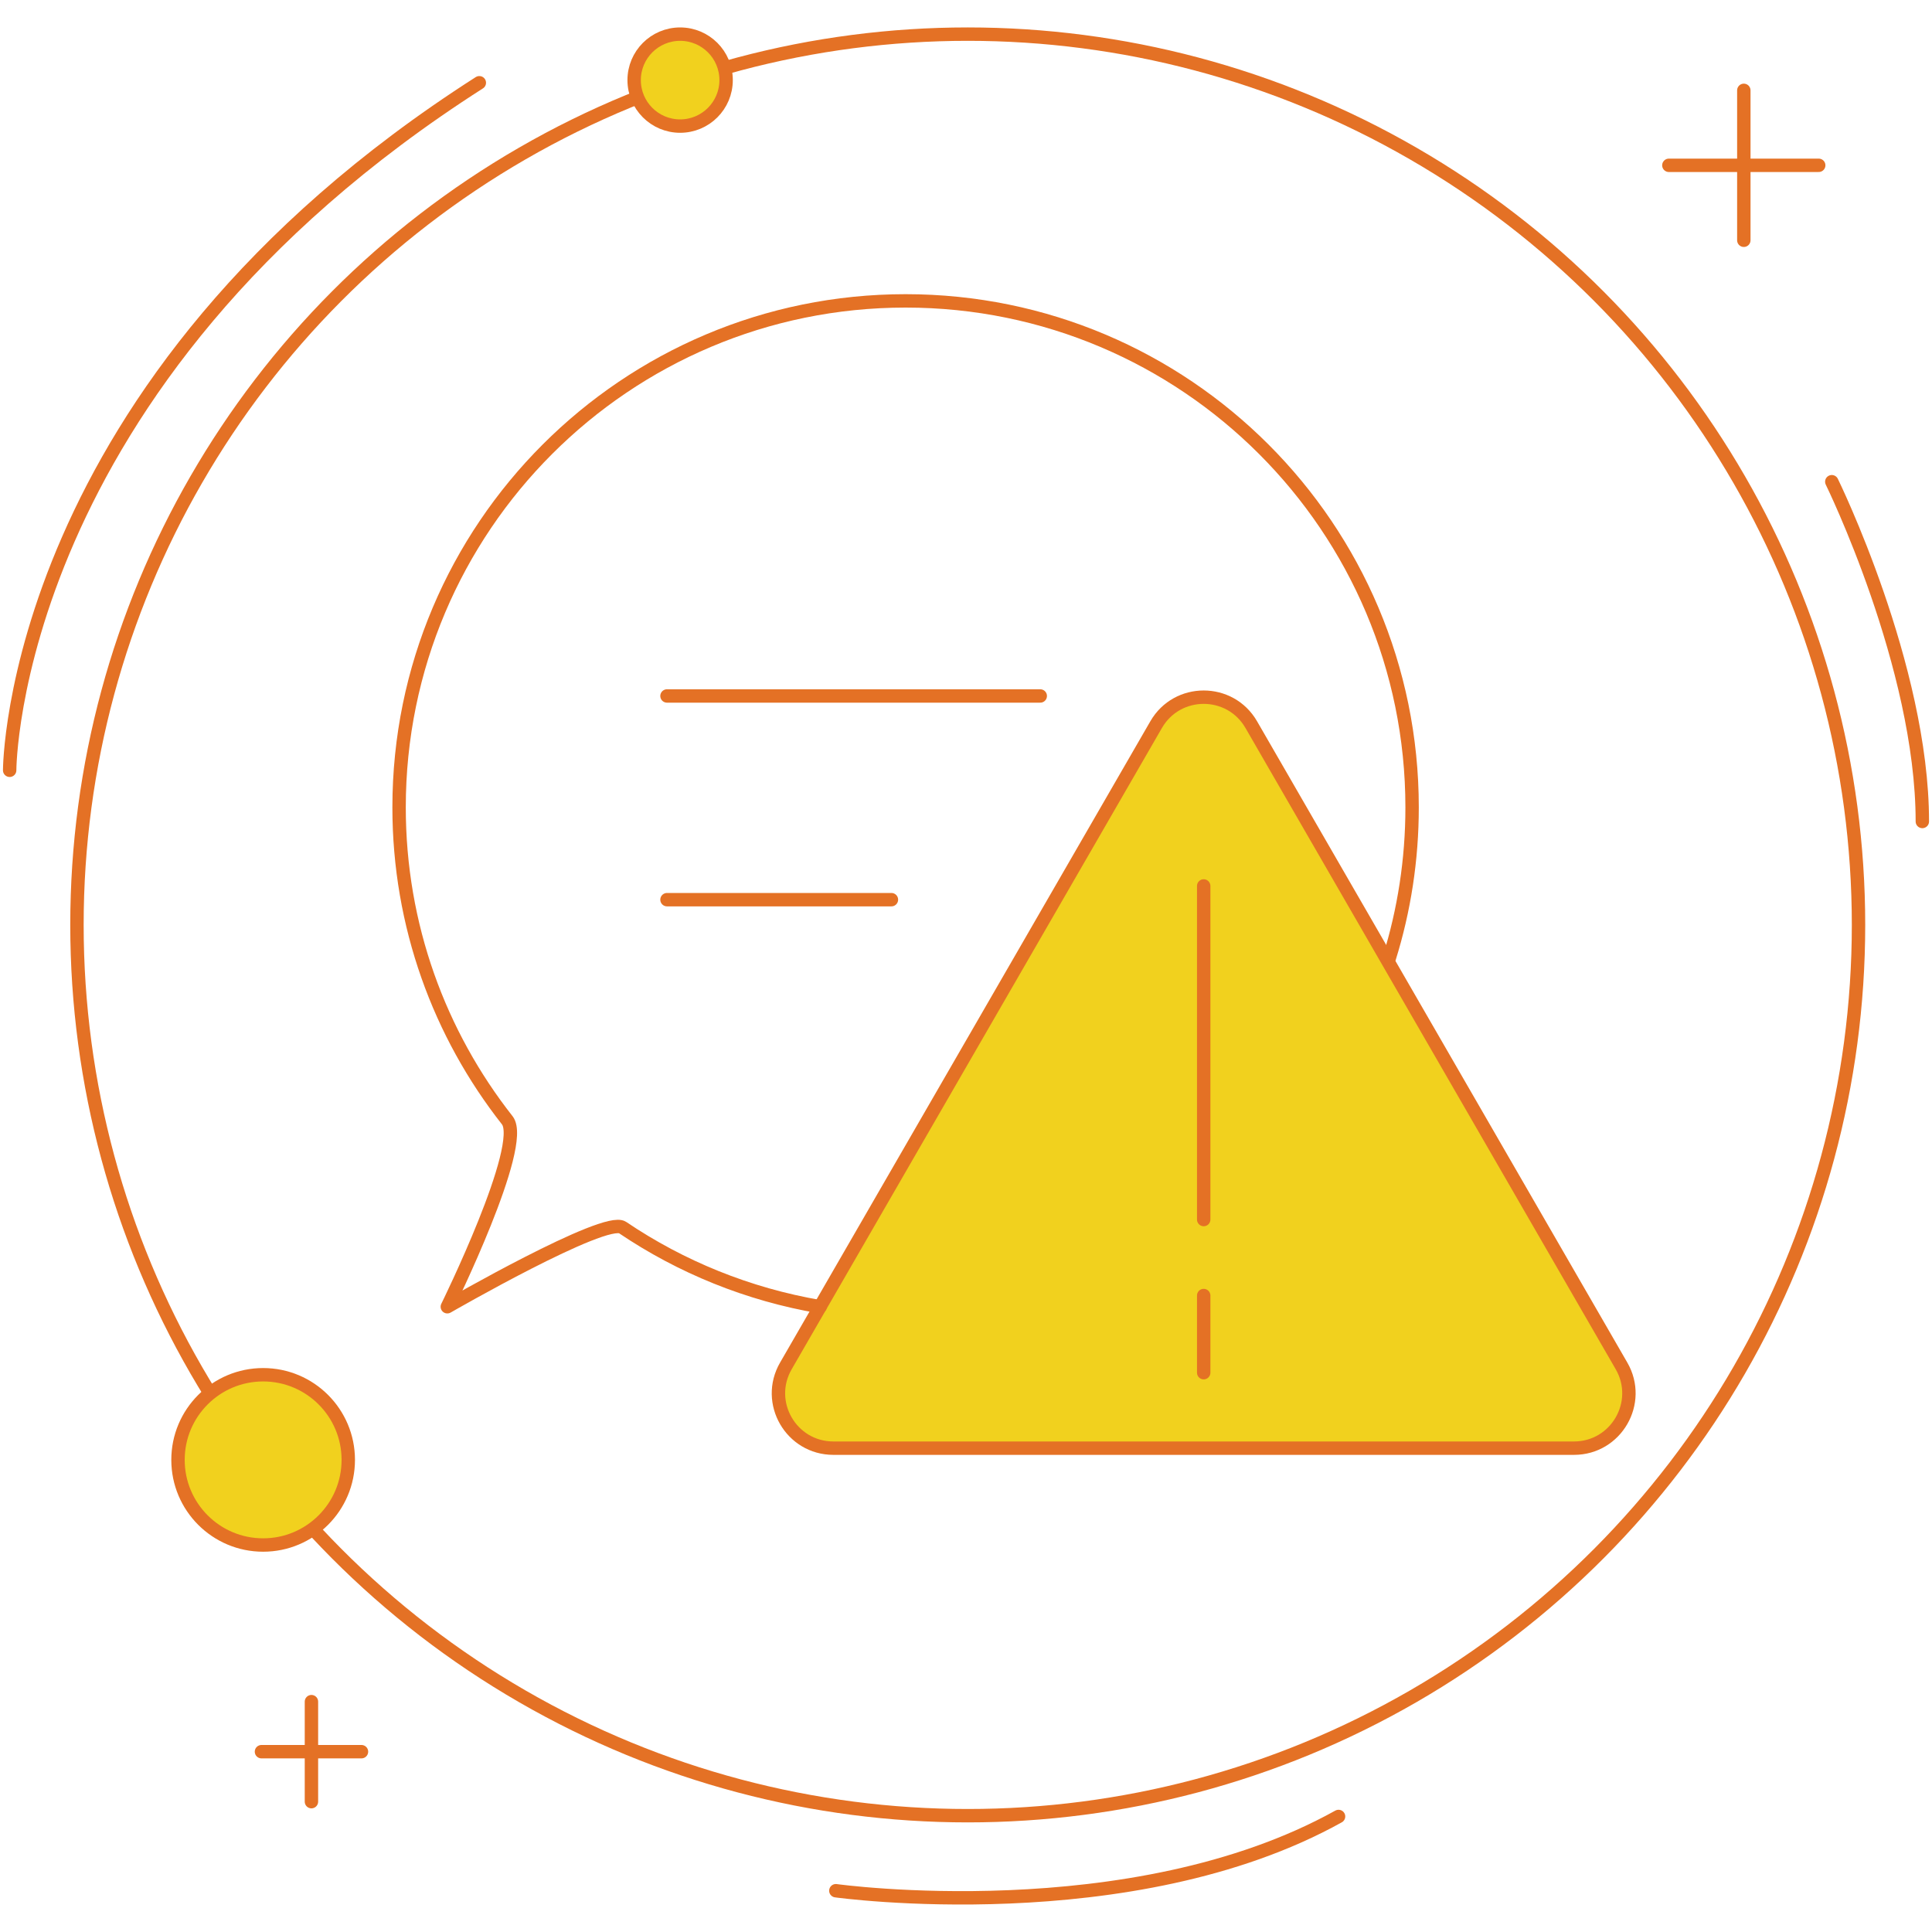 <?xml version="1.0" encoding="utf-8"?>
<!-- Generator: Adobe Illustrator 24.3.0, SVG Export Plug-In . SVG Version: 6.00 Build 0)  -->
<svg version="1.1" id="Layer_1" xmlns="http://www.w3.org/2000/svg" xmlns:xlink="http://www.w3.org/1999/xlink" x="0px" y="0px"
	 width="300px" height="300px" viewBox="0 0 300 300" style="enable-background:new 0 0 300 300;" xml:space="preserve">
<style type="text/css">
	.st0{fill:none;stroke:#E47125;stroke-width:2.08;stroke-linecap:round;stroke-linejoin:round;stroke-miterlimit:10;}
	.st1{fill:#F1D11E;stroke:#E47125;stroke-width:2.08;stroke-linecap:round;stroke-linejoin:round;stroke-miterlimit:10;}
</style>
<g>
	<g>
		<circle class="st0" cx="150.27" cy="143.62" r="138.32"/>
		<g>
			<g>
				<line class="st0" x1="270.78" y1="14.03" x2="270.78" y2="37.31"/>
				<line class="st0" x1="282.41" y1="25.67" x2="259.14" y2="25.67"/>
			</g>
			<g>
				<line class="st0" x1="48.36" y1="264.23" x2="48.36" y2="279.76"/>
				<line class="st0" x1="56.13" y1="272" x2="40.6" y2="272"/>
			</g>
			<circle class="st1" cx="105.61" cy="12.44" r="7.14"/>
			<circle class="st1" cx="40.86" cy="226.69" r="13.22"/>
			<path class="st0" d="M284.44,74.8c0,0,14.06,28.64,14.06,52.76"/>
			<path class="st0" d="M1.5,119.61c0,0,0-60.14,72.93-106.76"/>
			<path class="st0" d="M129.79,293.59c0,0,45.84,6.38,78.06-11.53"/>
		</g>
	</g>
	<g>
		<g>
			<path class="st1" d="M179.53,112.51l-57.5,99.59c-3.28,5.68,0.82,12.77,7.38,12.77h115c6.56,0,10.65-7.1,7.38-12.77l-57.5-99.59
				C191.01,106.84,182.81,106.84,179.53,112.51z"/>
			<g>
				<line class="st0" x1="186.91" y1="137.57" x2="186.91" y2="189.37"/>
				<line class="st0" x1="186.91" y1="201.17" x2="186.91" y2="213.15"/>
			</g>
		</g>
		<path class="st0" d="M127.35,202.91c-11.21-1.91-21.62-6.18-30.68-12.3c-2.71-1.83-27.21,12.3-27.21,12.3s12.35-25.08,9.31-28.95
			c-10.52-13.38-16.8-30.25-16.8-48.59c0-43.44,35.21-78.65,78.65-78.65s78.65,35.21,78.65,78.65c0,8.14-1.24,16-3.54,23.39"/>
		<line class="st0" x1="103.57" y1="108.07" x2="161.53" y2="108.07"/>
		<line class="st0" x1="103.57" y1="139.7" x2="138.42" y2="139.7"/>
	</g>
</g>
</svg>
